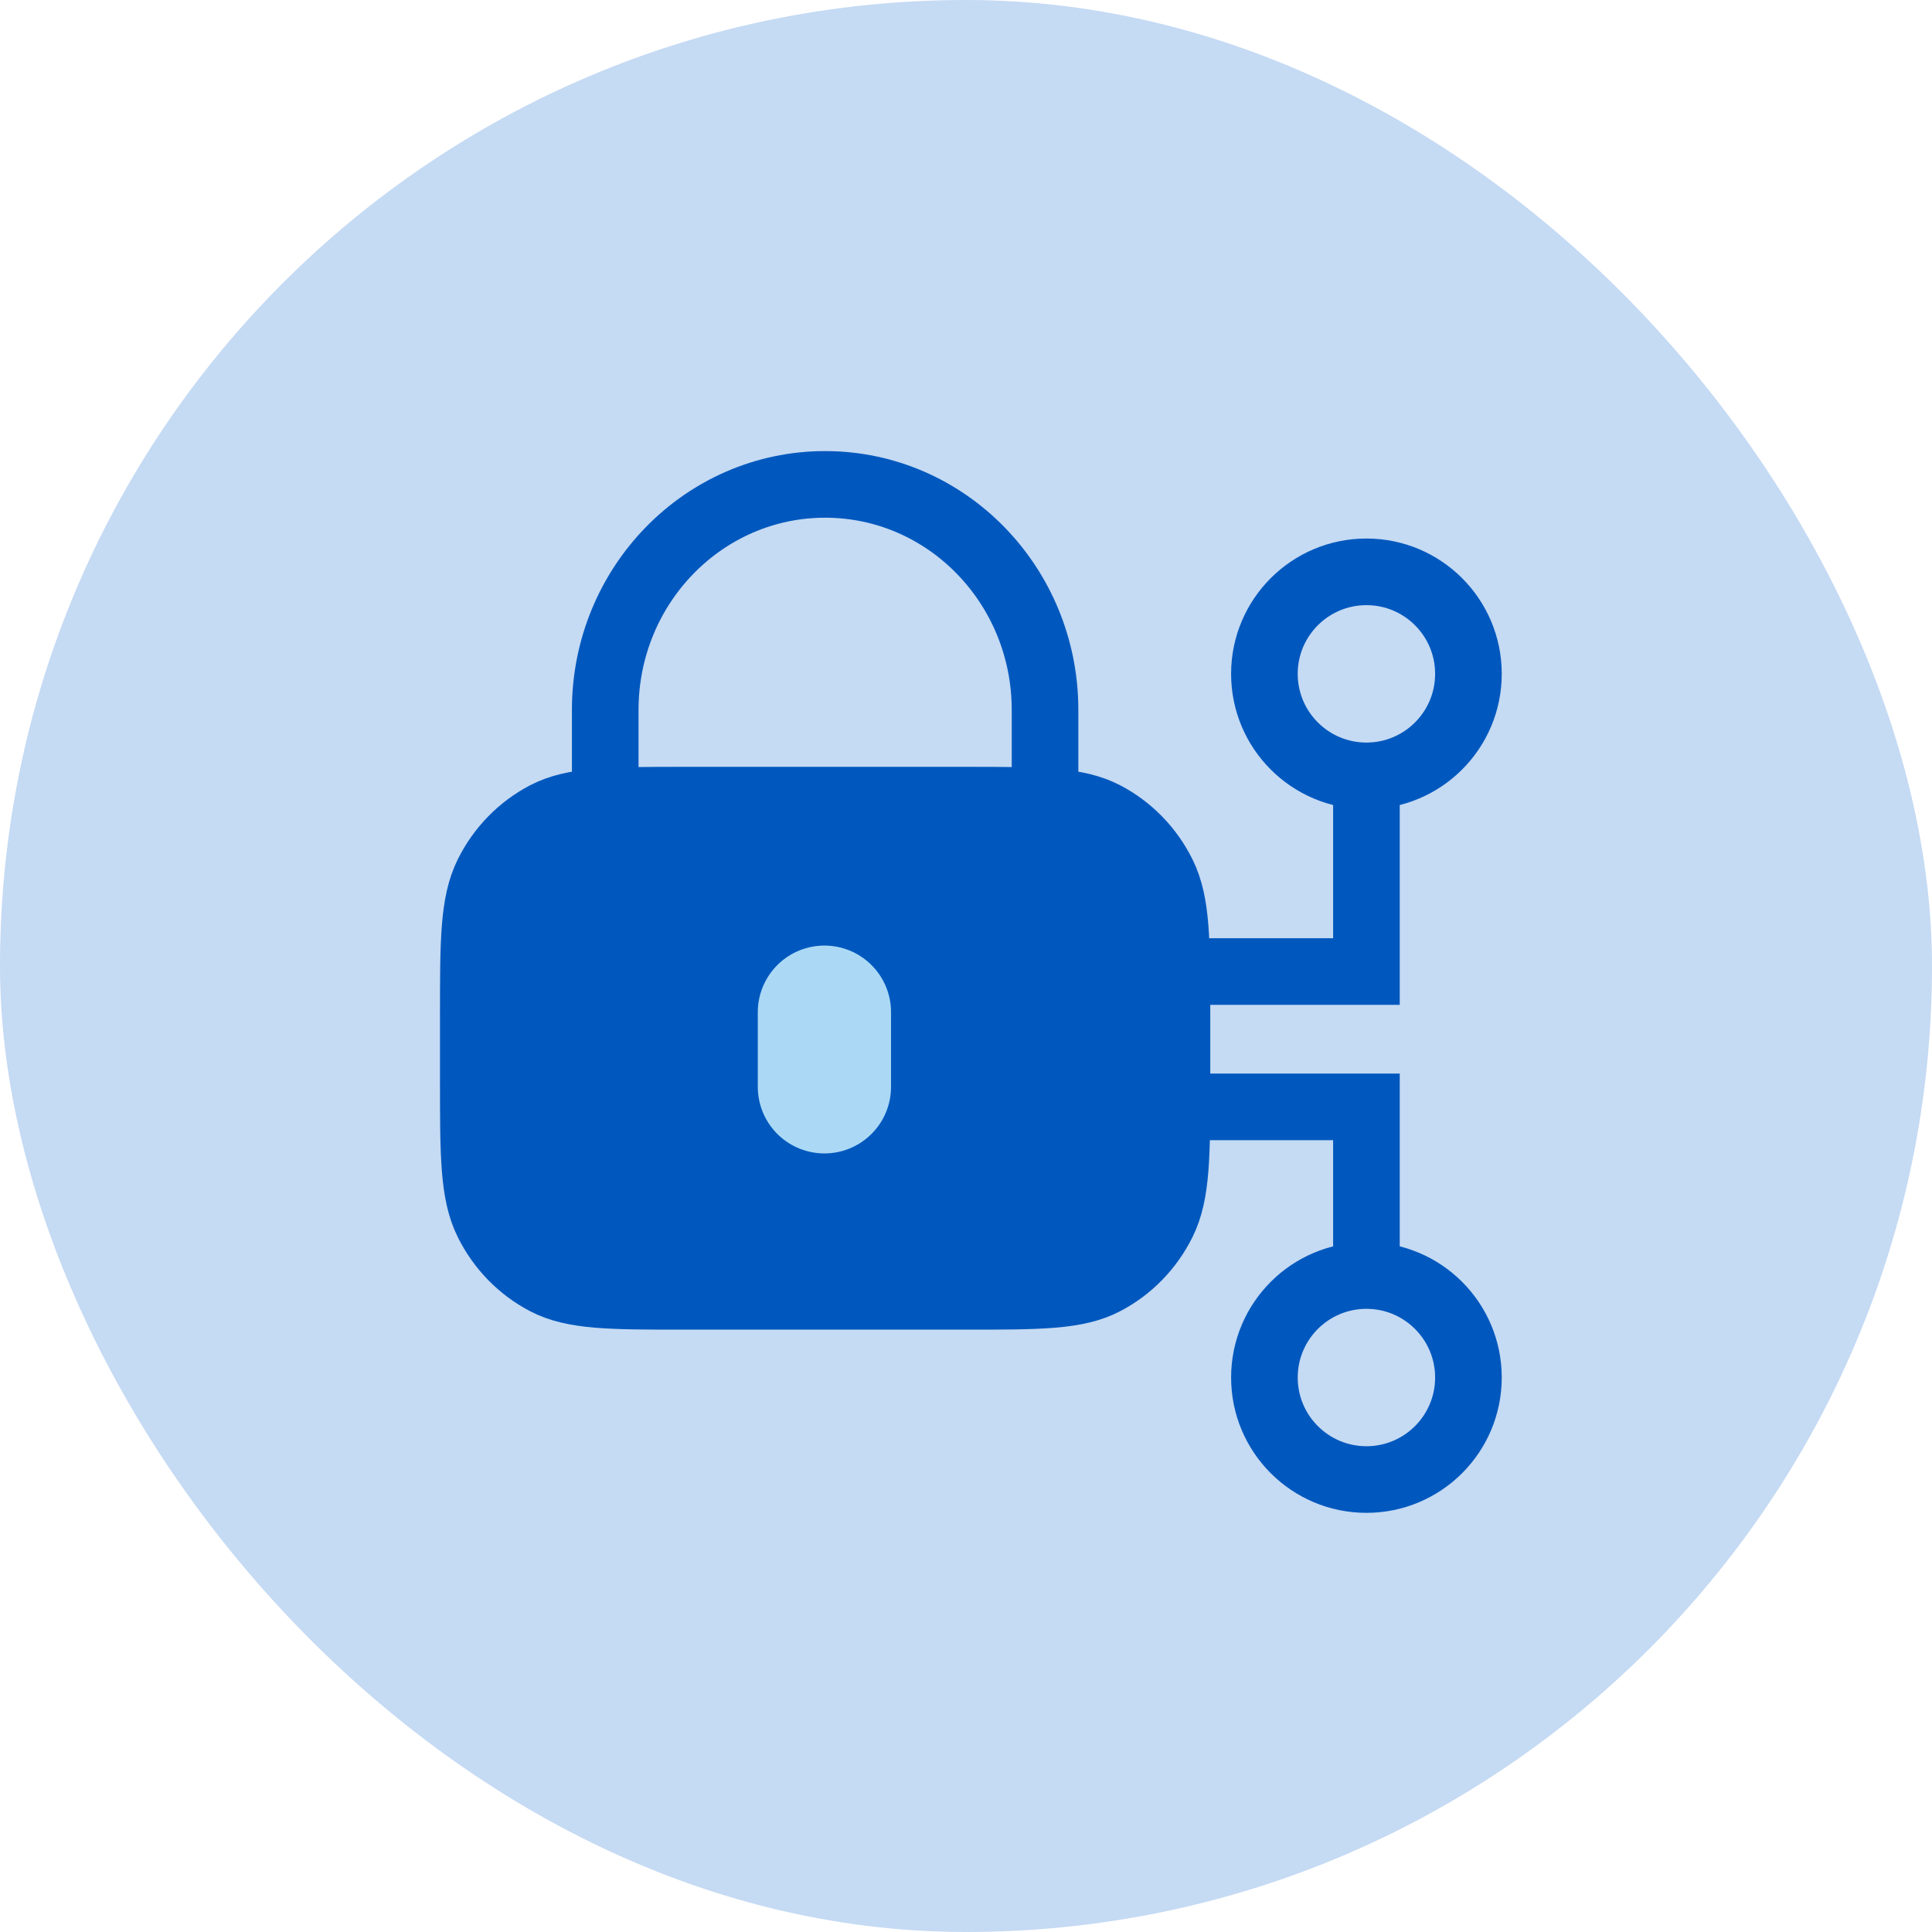 <?xml version="1.0" encoding="UTF-8"?>
<svg xmlns="http://www.w3.org/2000/svg" width="174" height="174" viewBox="0 0 174 174" fill="none">
  <rect width="174" height="174" rx="87" fill="#C5DAF3"></rect>
  <g clip-path="url(#clip0_145_1794)">
    <path d="M94.118 72.063V63.938C94.118 52.72 85.251 43.626 74.313 43.626C63.375 43.626 54.508 52.72 54.508 63.938V72.063M61.638 116.751H86.988C93.643 116.751 96.97 116.751 99.512 115.422C101.748 114.254 103.566 112.389 104.705 110.096C106 107.489 106 104.076 106 97.251V91.563C106 84.738 106 81.325 104.705 78.718C103.566 76.424 101.748 74.56 99.512 73.392C96.97 72.063 93.643 72.063 86.988 72.063H61.638C54.983 72.063 51.656 72.063 49.114 73.392C46.878 74.56 45.06 76.424 43.921 78.718C42.626 81.325 42.626 84.738 42.626 91.563V97.251C42.626 104.076 42.626 107.489 43.921 110.096C45.06 112.389 46.878 114.254 49.114 115.422C51.656 116.751 54.983 116.751 61.638 116.751Z" stroke="#0058BE" stroke-width="6" stroke-linecap="round" stroke-linejoin="round"></path>
    <path d="M42.626 91.563C42.626 84.738 42.626 81.325 43.921 78.718C45.06 76.425 46.878 74.56 49.114 73.392C51.656 72.064 54.983 72.064 61.638 72.064H86.988C93.643 72.064 96.97 72.064 99.512 73.392C101.748 74.56 103.566 76.425 104.705 78.718C106 81.325 106 84.738 106 91.563V97.251C106 104.076 106 107.489 104.705 110.096C103.566 112.389 101.748 114.254 99.512 115.422C96.97 116.751 93.643 116.751 86.988 116.751H61.638C54.983 116.751 51.656 116.751 49.114 115.422C46.878 114.254 45.06 112.389 43.921 110.096C42.626 107.489 42.626 104.076 42.626 97.251V91.563Z" fill="#0058BE"></path>
    <path d="M108.438 87.5H123.063V72.524" stroke="#0058BE" stroke-width="6" stroke-linecap="round"></path>
    <path d="M108.438 99.688H123.063V113.24" stroke="#0058BE" stroke-width="6" stroke-linecap="round"></path>
    <path d="M132.25 60.688C132.25 65.763 128.137 69.876 123.063 69.876C117.989 69.876 113.875 65.763 113.875 60.688C113.875 55.614 117.989 51.501 123.063 51.501C128.137 51.501 132.25 55.614 132.25 60.688Z" stroke="#0058BE" stroke-width="6"></path>
    <circle cx="123.063" cy="124.063" r="9.187" stroke="#0058BE" stroke-width="6"></circle>
    <line x1="74.248" y1="91.16" x2="74.248" y2="97.88" stroke="#ABD9F5" stroke-width="12" stroke-linecap="round"></line>
  </g>
  <defs>
    <clipPath id="clip0_145_1794">
      <rect width="117" height="117" fill="white" transform="translate(28 29)"></rect>
    </clipPath>
  </defs>
</svg>

